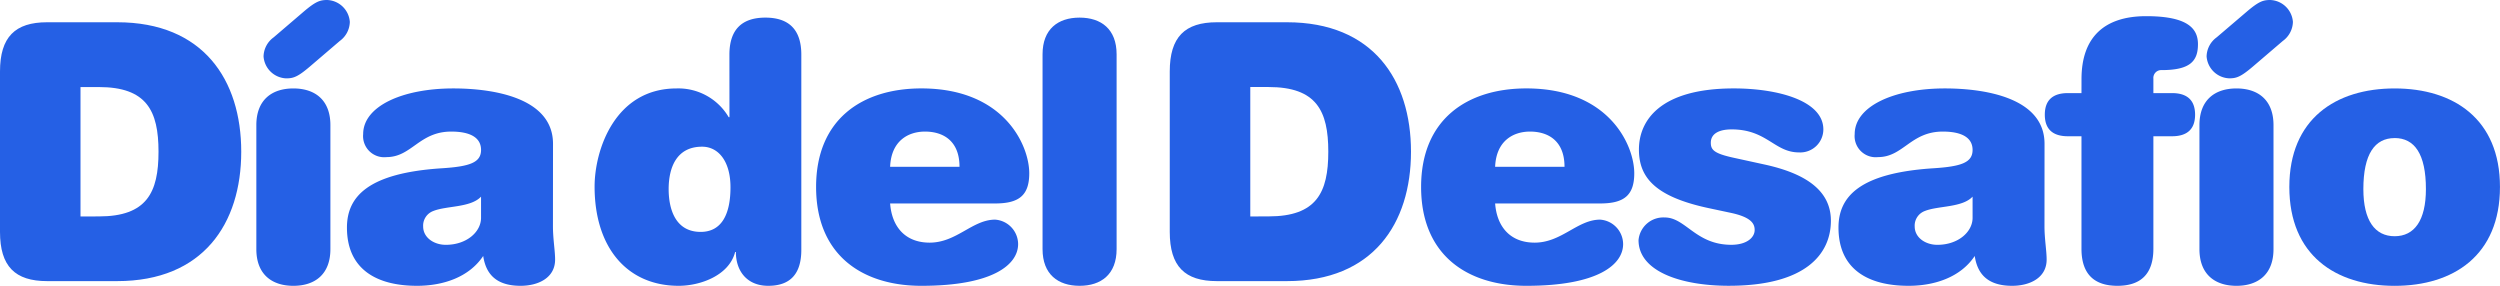 <svg xmlns="http://www.w3.org/2000/svg" width="332.384" height="38" viewBox="0 0 332.384 38">
  <g id="Grupo_113" data-name="Grupo 113" transform="translate(-449 -2812.344)">
    <g id="Grupo_112" data-name="Grupo 112" transform="translate(283.841 2504.888)">
      <path id="Caminho_23" data-name="Caminho 23" d="M165.159,319.8c0-4.589,2.007-6.548,6.262-6.548h9.321c11.424,0,16.491,7.648,16.491,17.207s-5.067,17.208-16.491,17.208h-9.321c-4.254,0-6.262-1.959-6.262-6.548ZM178.3,339.066c6.357,0,7.934-3.155,7.934-8.6s-1.577-8.6-7.934-8.6h-2.438v17.208Z" transform="translate(0 -2.836)" fill="#2560e5"/>
      <path id="Caminho_24" data-name="Caminho 24" d="M231.851,324.09c0-3.346,2.055-4.875,4.923-4.875s4.923,1.53,4.923,4.875v16.491c0,3.346-2.055,4.875-4.923,4.875s-4.923-1.53-4.923-4.875Zm6.262-15.057c1.626-1.386,2.2-1.577,3.155-1.577a3.143,3.143,0,0,1,3.012,2.915,3.223,3.223,0,0,1-1.338,2.533l-3.967,3.394c-1.625,1.386-2.2,1.577-3.155,1.577a3.143,3.143,0,0,1-3.011-2.915,3.222,3.222,0,0,1,1.338-2.534Z" transform="translate(-32.61 0)" fill="#2560e5"/>
      <path id="Caminho_25" data-name="Caminho 25" d="M282.811,348.772c0,1.721.287,3.25.287,4.445,0,2.438-2.247,3.489-4.589,3.489-3.393,0-4.636-1.72-4.971-3.967-1.911,2.868-5.4,3.967-8.794,3.967-5.449,0-9.321-2.247-9.321-7.743,0-4.159,2.868-7.266,12.668-7.887,3.68-.239,5.162-.765,5.162-2.438,0-1.577-1.339-2.438-3.967-2.438-4.254,0-5.258,3.394-8.6,3.394a2.806,2.806,0,0,1-3.107-3.059c0-3.68,5.163-6.071,12-6.071,5.211,0,13.241,1.2,13.241,7.361Zm-9.56-3.92c-1.386,1.482-4.589,1.195-6.357,1.912a2.069,2.069,0,0,0-1.339,2.055c0,1.482,1.434,2.438,3.012,2.438,2.772,0,4.684-1.721,4.684-3.585Z" transform="translate(-44.136 -11.251)" fill="#2560e5"/>
      <path id="Caminho_26" data-name="Caminho 26" d="M357.344,316.962c0-3.394,1.721-4.923,4.78-4.923s4.78,1.53,4.78,4.923v25.954c0,3.156-1.434,4.78-4.4,4.78-2.82,0-4.3-1.959-4.3-4.492h-.1c-.812,3.154-4.684,4.492-7.5,4.492-6.883,0-11.185-5.114-11.185-13.192,0-4.828,2.677-13.049,10.9-13.049a7.764,7.764,0,0,1,6.931,3.824h.1ZM353.711,329.2c-3.393,0-4.445,2.772-4.445,5.64,0,2.676.908,5.688,4.254,5.688,2.82,0,3.967-2.39,3.967-5.927C357.487,331.111,355.862,329.2,353.711,329.2Z" transform="translate(-95.207 -2.241)" fill="#2560e5"/>
      <path id="Caminho_27" data-name="Caminho 27" d="M411.042,356.707c-7.839,0-14-4.063-14-13.145,0-9.034,6.166-13.1,14-13.1,10.994,0,14.34,7.553,14.34,11.281,0,2.963-1.386,4.015-4.541,4.015H406.884c.239,3.155,2.055,5.209,5.258,5.209,3.584,0,5.688-3.059,8.7-3.059a3.283,3.283,0,0,1,3.06,3.251C423.9,353.887,420.554,356.707,411.042,356.707Zm5.067-15.822c0-3.441-2.151-4.684-4.589-4.684-2.2,0-4.494,1.2-4.637,4.684Z" transform="translate(-123.38 -11.251)" fill="#2560e5"/>
      <path id="Caminho_28" data-name="Caminho 28" d="M455.964,316.914c0-3.346,2.055-4.875,4.923-4.875s4.923,1.53,4.923,4.875v25.907c0,3.346-2.055,4.875-4.923,4.875s-4.923-1.53-4.923-4.875Z" transform="translate(-152.194 -2.241)" fill="#2560e5"/>
      <path id="Caminho_29" data-name="Caminho 29" d="M508.625,319.8c0-4.589,2.007-6.548,6.262-6.548h9.321c11.424,0,16.491,7.648,16.491,17.207s-5.067,17.208-16.491,17.208h-9.321c-4.254,0-6.262-1.959-6.262-6.548Zm13.145,19.263c6.357,0,7.934-3.155,7.934-8.6s-1.577-8.6-7.934-8.6h-2.438v17.208Z" transform="translate(-187.943 -2.836)" fill="#2560e5"/>
      <path id="Caminho_30" data-name="Caminho 30" d="M588.014,356.707c-7.838,0-14-4.063-14-13.145,0-9.034,6.167-13.1,14-13.1,10.994,0,14.34,7.553,14.34,11.281,0,2.963-1.386,4.015-4.541,4.015H583.856c.239,3.155,2.055,5.209,5.258,5.209,3.585,0,5.688-3.059,8.7-3.059a3.283,3.283,0,0,1,3.059,3.251C600.873,353.887,597.526,356.707,588.014,356.707Zm5.067-15.822c0-3.441-2.151-4.684-4.589-4.684-2.2,0-4.493,1.2-4.637,4.684Z" transform="translate(-219.914 -11.251)" fill="#2560e5"/>
      <path id="Caminho_31" data-name="Caminho 31" d="M642.834,347l-2.916-.621c-7.169-1.53-9.273-4.111-9.273-7.791,0-3.824,2.772-8.126,12.619-8.126,5.832,0,11.9,1.625,11.9,5.449a3.069,3.069,0,0,1-3.25,3.059c-3.251,0-4.254-3.059-8.939-3.059-1.769,0-2.773.621-2.773,1.769,0,.956.43,1.434,3.059,2.007l4.159.909c5.4,1.194,8.747,3.441,8.747,7.456,0,4.349-3.25,8.651-13.575,8.651-6.357,0-12-1.912-12-6.071a3.312,3.312,0,0,1,3.489-3.011c2.773,0,4.111,3.633,8.843,3.633,2.1,0,3.107-1,3.107-1.96C646.037,348.437,645.56,347.577,642.834,347Z" transform="translate(-247.584 -11.251)" fill="#2560e5"/>
      <path id="Caminho_32" data-name="Caminho 32" d="M709.993,348.772c0,1.721.287,3.25.287,4.445,0,2.438-2.247,3.489-4.589,3.489-3.393,0-4.636-1.72-4.971-3.967-1.911,2.868-5.4,3.967-8.794,3.967-5.449,0-9.321-2.247-9.321-7.743,0-4.159,2.868-7.266,12.667-7.887,3.68-.239,5.162-.765,5.162-2.438,0-1.577-1.339-2.438-3.967-2.438-4.254,0-5.258,3.394-8.6,3.394a2.806,2.806,0,0,1-3.107-3.059c0-3.68,5.162-6.071,12-6.071,5.21,0,13.24,1.2,13.24,7.361Zm-9.559-3.92c-1.386,1.482-4.589,1.195-6.357,1.912a2.068,2.068,0,0,0-1.339,2.055c0,1.482,1.434,2.438,3.012,2.438,2.772,0,4.684-1.721,4.684-3.585Z" transform="translate(-273.013 -11.251)" fill="#2560e5"/>
      <path id="Caminho_33" data-name="Caminho 33" d="M741.168,320.029c0-5.592,3.06-8.365,8.6-8.365,5.64,0,6.883,1.721,6.883,3.729,0,2.294-1.1,3.441-4.827,3.441a1.042,1.042,0,0,0-1.1,1.147v1.912h2.485c1.96,0,3.06.908,3.06,2.868s-1.1,2.868-3.06,2.868h-2.485V342.59c0,3.394-1.721,4.923-4.78,4.923s-4.78-1.53-4.78-4.923V327.629h-1.816c-1.96,0-3.059-.908-3.059-2.868s1.1-2.868,3.059-2.868h1.816Z" transform="translate(-299.265 -2.058)" fill="#2560e5"/>
      <path id="Caminho_34" data-name="Caminho 34" d="M776.515,324.09c0-3.346,2.055-4.875,4.923-4.875s4.923,1.53,4.923,4.875v16.491c0,3.346-2.055,4.875-4.923,4.875s-4.923-1.53-4.923-4.875Zm6.261-15.057c1.626-1.386,2.2-1.577,3.155-1.577a3.143,3.143,0,0,1,3.011,2.915A3.222,3.222,0,0,1,787.6,312.9l-3.967,3.394c-1.626,1.386-2.2,1.577-3.155,1.577a3.143,3.143,0,0,1-3.012-2.915,3.223,3.223,0,0,1,1.338-2.534Z" transform="translate(-318.932 0)" fill="#2560e5"/>
      <path id="Caminho_35" data-name="Caminho 35" d="M813.9,330.465c7.839,0,14.005,4.063,14.005,13.1,0,9.082-6.166,13.145-14.005,13.145s-14-4.063-14-13.145C799.9,334.528,806.065,330.465,813.9,330.465Zm0,6.6c-2.628,0-4.158,2.1-4.158,6.788,0,4.159,1.53,6.261,4.158,6.261s4.159-2.1,4.159-6.261C818.063,339.164,816.533,337.061,813.9,337.061Z" transform="translate(-330.366 -11.251)" fill="#2560e5"/>
    </g>
  </g>
</svg>
